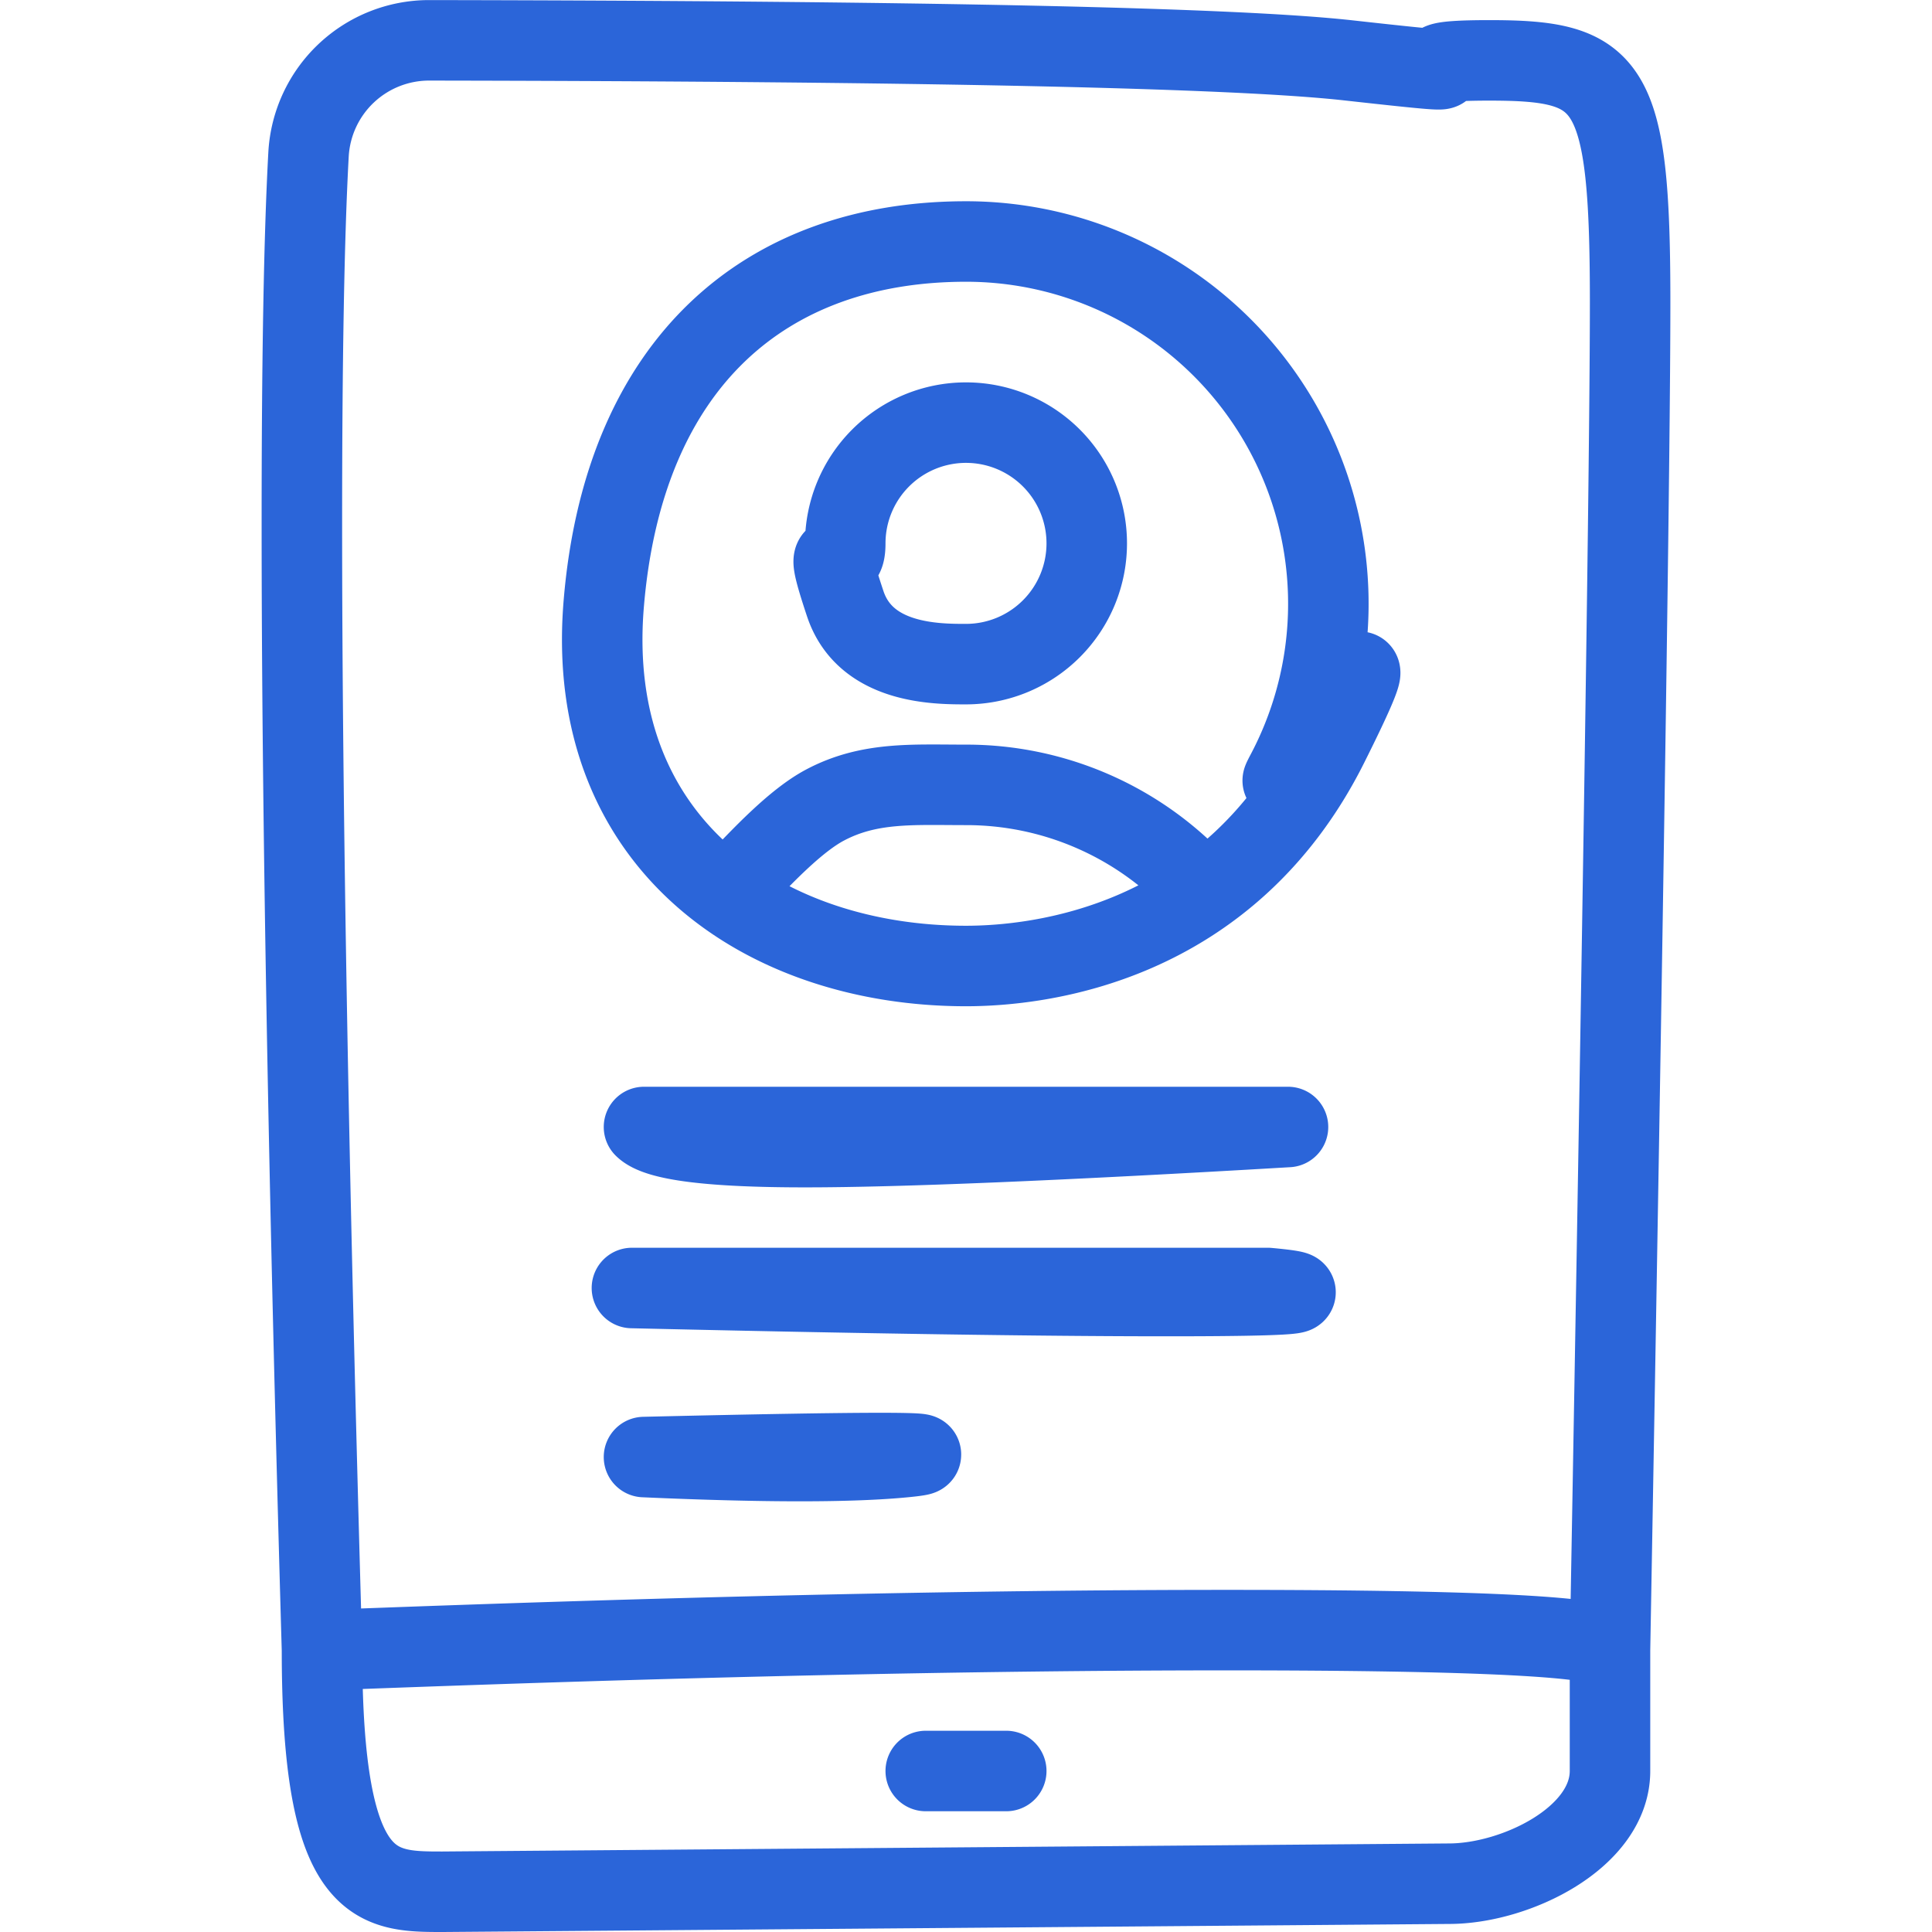 <svg xmlns="http://www.w3.org/2000/svg" width="48" height="48" viewBox="0 0 48 48">
    <path fill="none" fill-rule="evenodd" stroke="#2B65D9" stroke-linecap="round" stroke-linejoin="round" stroke-width="2" d="M16 28c.333.333 1.667.5 4 .5s6.333-.167 12-.5H16zm-.3 4c5.756.133 10.189.2 13.3.2 3.111 0 3.944-.067 2.5-.2H15.7zm.3 4.2c3 .133 5.167.133 6.5 0 1.333-.133-.833-.133-6.5 0zm7 7.8h2-2zm17-3c.333-18.667.5-29.833.5-33.5 0-5.5-.5-6-3.5-6s1 .5-3.5 0c-2.805-.312-10.416-.478-22.835-.498a3 3 0 0 0-3 2.839C7.554 5.872 7.5 8.926 7.5 13c0 7.111.167 16.444.5 28 8.667-.333 16.167-.5 22.5-.5 6.333 0 9.5.167 9.5.5zM8 41c0 6 1.343 6 3 6l25-.2c1.657 0 4-1.143 4-2.8v-3M29.708 21.95A7.853 7.853 0 0 0 24 19.5c-1.328 0-2.403-.08-3.5.5-.75.396-1.604 1.32-2.186 1.926M24 24c1.787 0 6.5-.5 9-5.5s-1.774 2.086-1.046.716A9 9 0 0 0 24 6c-4.97 0-8.5 3-9 9s4.03 9 9 9zm0-7.5a3 3 0 1 0-3-3c0 .923-.646-.44 0 1.5.5 1.5 2.266 1.5 3 1.5z"/>
</svg>
